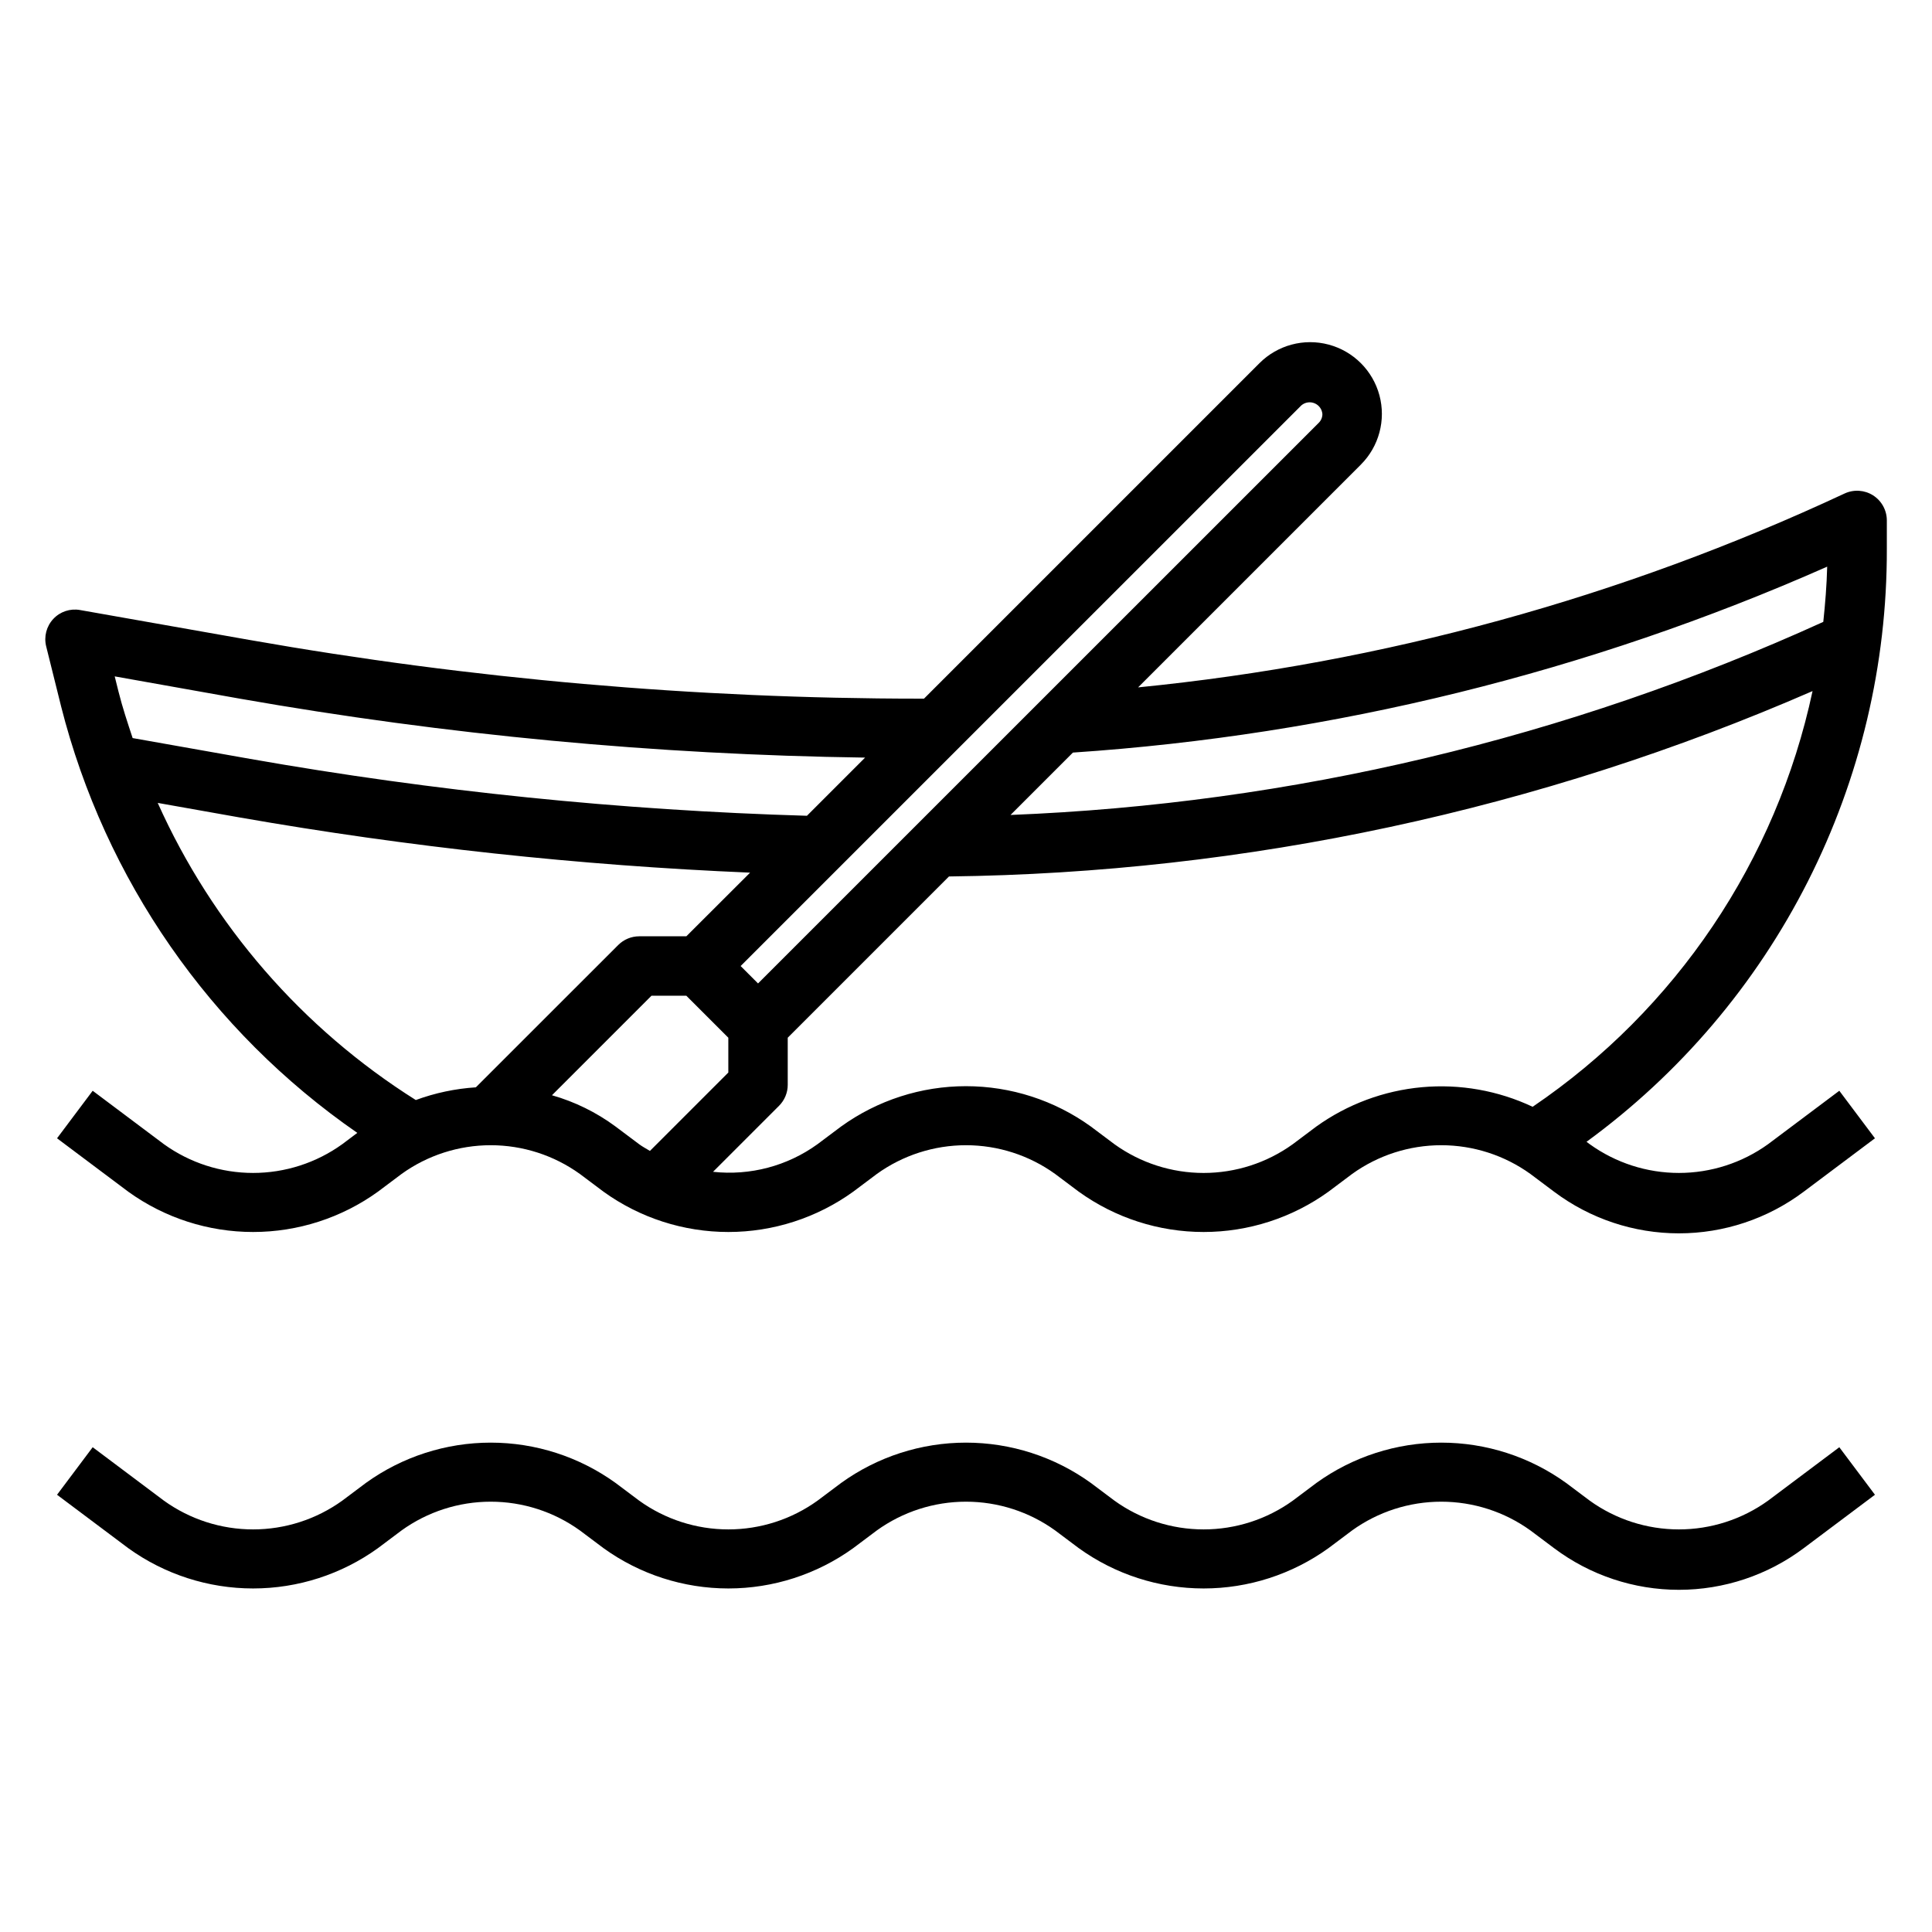 <?xml version="1.0" encoding="UTF-8"?>
<!-- Uploaded to: SVG Repo, www.svgrepo.com, Generator: SVG Repo Mixer Tools -->
<svg fill="#000000" width="800px" height="800px" version="1.1" viewBox="144 144 512 512" xmlns="http://www.w3.org/2000/svg">
 <g>
  <path d="m612.54 541.7c-6.879 4.949-15.141 7.609-23.617 7.609-8.473 0-16.734-2.66-23.613-7.609l-6.297-4.723h-0.004c-9.629-6.934-21.195-10.664-33.062-10.664-11.863 0-23.43 3.731-33.062 10.664l-6.297 4.723c-6.879 4.949-15.141 7.609-23.613 7.609-8.477 0-16.738-2.66-23.617-7.609l-6.297-4.723c-9.633-6.934-21.199-10.664-33.062-10.664-11.867 0-23.434 3.731-33.062 10.664l-6.301 4.723c-6.879 4.949-15.141 7.609-23.613 7.609-8.477 0-16.738-2.66-23.617-7.609l-6.297-4.723c-9.633-6.934-21.195-10.664-33.062-10.664s-23.434 3.731-33.062 10.664l-6.297 4.723c-6.883 4.949-15.145 7.609-23.617 7.609-8.477 0-16.734-2.66-23.617-7.609l-18.891-14.172-9.449 12.598 18.895 14.168c9.629 6.934 21.195 10.664 33.062 10.664 11.867 0 23.434-3.731 33.062-10.664l6.297-4.723c6.879-4.949 15.141-7.609 23.617-7.609 8.473 0 16.734 2.66 23.617 7.609l6.297 4.723c9.629 6.934 21.195 10.664 33.062 10.664 11.863 0 23.43-3.731 33.062-10.664l6.297-4.723c6.879-4.949 15.141-7.609 23.617-7.609 8.473 0 16.734 2.66 23.613 7.609l6.297 4.723h0.004c9.629 6.934 21.195 10.664 33.062 10.664 11.863 0 23.43-3.731 33.062-10.664l6.297-4.723c6.879-4.949 15.141-7.609 23.613-7.609 8.477 0 16.738 2.66 23.617 7.609l6.297 4.723c9.539 7.156 21.141 11.023 33.062 11.023 11.926 0 23.527-3.867 33.062-11.023l18.895-14.168-9.445-12.594z"/>
  <path d="m644.03 289.48v-7.559c0-2.691-1.375-5.195-3.644-6.641-2.269-1.445-5.121-1.629-7.559-0.492-59.055 27.582-122.36 44.953-187.22 51.375l59.039-59.039v-0.004c4.801-4.801 6.676-11.797 4.918-18.355-1.758-6.559-6.879-11.68-13.438-13.438-6.559-1.758-13.555 0.117-18.355 4.918l-88.906 88.906h-1.094c-59.504-0.012-118.89-5.207-177.49-15.531l-45.074-7.957c-2.609-0.469-5.277 0.422-7.086 2.363-1.82 1.949-2.527 4.691-1.879 7.281l3.938 15.832-0.004-0.004c11.645 45.949 39.535 86.125 78.516 113.09l-4.004 3.008c-6.883 4.949-15.145 7.609-23.617 7.609-8.477 0-16.734-2.66-23.617-7.609l-18.891-14.168-9.449 12.594 18.895 14.168c9.629 6.934 21.195 10.664 33.062 10.664 11.867 0 23.434-3.731 33.062-10.664l6.297-4.723c6.879-4.949 15.141-7.609 23.617-7.609 8.473 0 16.734 2.66 23.617 7.609l6.297 4.723c9.629 6.934 21.195 10.664 33.062 10.664 11.863 0 23.43-3.731 33.062-10.664l6.297-4.723c6.879-4.949 15.141-7.609 23.617-7.609 8.473 0 16.734 2.66 23.613 7.609l6.297 4.723h0.004c9.629 6.934 21.195 10.664 33.062 10.664 11.863 0 23.43-3.731 33.062-10.664l6.297-4.723c6.879-4.949 15.141-7.609 23.613-7.609 8.477 0 16.738 2.66 23.617 7.609l6.297 4.723c9.539 7.156 21.141 11.023 33.062 11.023 11.926 0 23.527-3.867 33.062-11.023l18.895-14.168-9.445-12.594-18.895 14.168c-6.879 4.949-15.141 7.609-23.617 7.609-8.473 0-16.734-2.66-23.613-7.609l-0.867-0.645c24.727-18.047 44.828-41.691 58.66-69 13.832-27.305 21.004-57.5 20.926-88.109zm-15.809 4.723c-0.125 4.914-0.52 9.77-1.031 14.602-67.805 30.848-140.96 48.227-215.39 51.168l16.531-16.531c68.996-4.633 136.65-21.309 199.89-49.27zm-139.34-42.785h0.004c0.965-0.82 2.312-1.035 3.484-0.547 1.176 0.484 1.977 1.586 2.078 2.852 0.004 0.867-0.336 1.699-0.949 2.309l-148.61 148.59-4.613-4.613zm-281.33 77.734c54.734 9.621 110.15 14.844 165.71 15.621l-15.414 15.414c-49.492-1.453-98.812-6.492-147.58-15.078l-31.117-5.512c-1.34-4.062-2.699-8.117-3.738-12.281l-1.016-4.07zm-21.758 27.625 21.758 3.863c44.707 7.824 89.879 12.707 135.23 14.621l-16.895 16.867h-12.484c-2.086 0-4.09 0.832-5.566 2.309l-37.73 37.715c-5.438 0.352-10.801 1.484-15.918 3.367-30.062-18.93-53.855-46.324-68.391-78.742zm104.48 77.477 26.379-26.379h9.227l11.133 11.129v9.227l-20.773 20.773c-0.953-0.582-1.945-1.094-2.844-1.762l-6.297-4.723c-5.066-3.742-10.766-6.543-16.824-8.266zm259.89 3.055c-9.145-4.309-19.277-6.102-29.348-5.188-10.07 0.918-19.715 4.504-27.938 10.391l-6.297 4.723c-6.879 4.949-15.141 7.609-23.613 7.609-8.477 0-16.738-2.66-23.617-7.609l-6.297-4.723c-9.633-6.934-21.199-10.664-33.062-10.664-11.867 0-23.434 3.731-33.062 10.664l-6.301 4.723c-8 5.777-17.859 8.379-27.668 7.305l17.492-17.492c1.473-1.473 2.305-3.473 2.305-5.555v-12.488l42.738-42.738v0.004c78.797-0.945 156.61-17.648 228.85-49.129-9.59 44.914-36.168 84.387-74.18 110.17z"/>
 </g>
</svg>